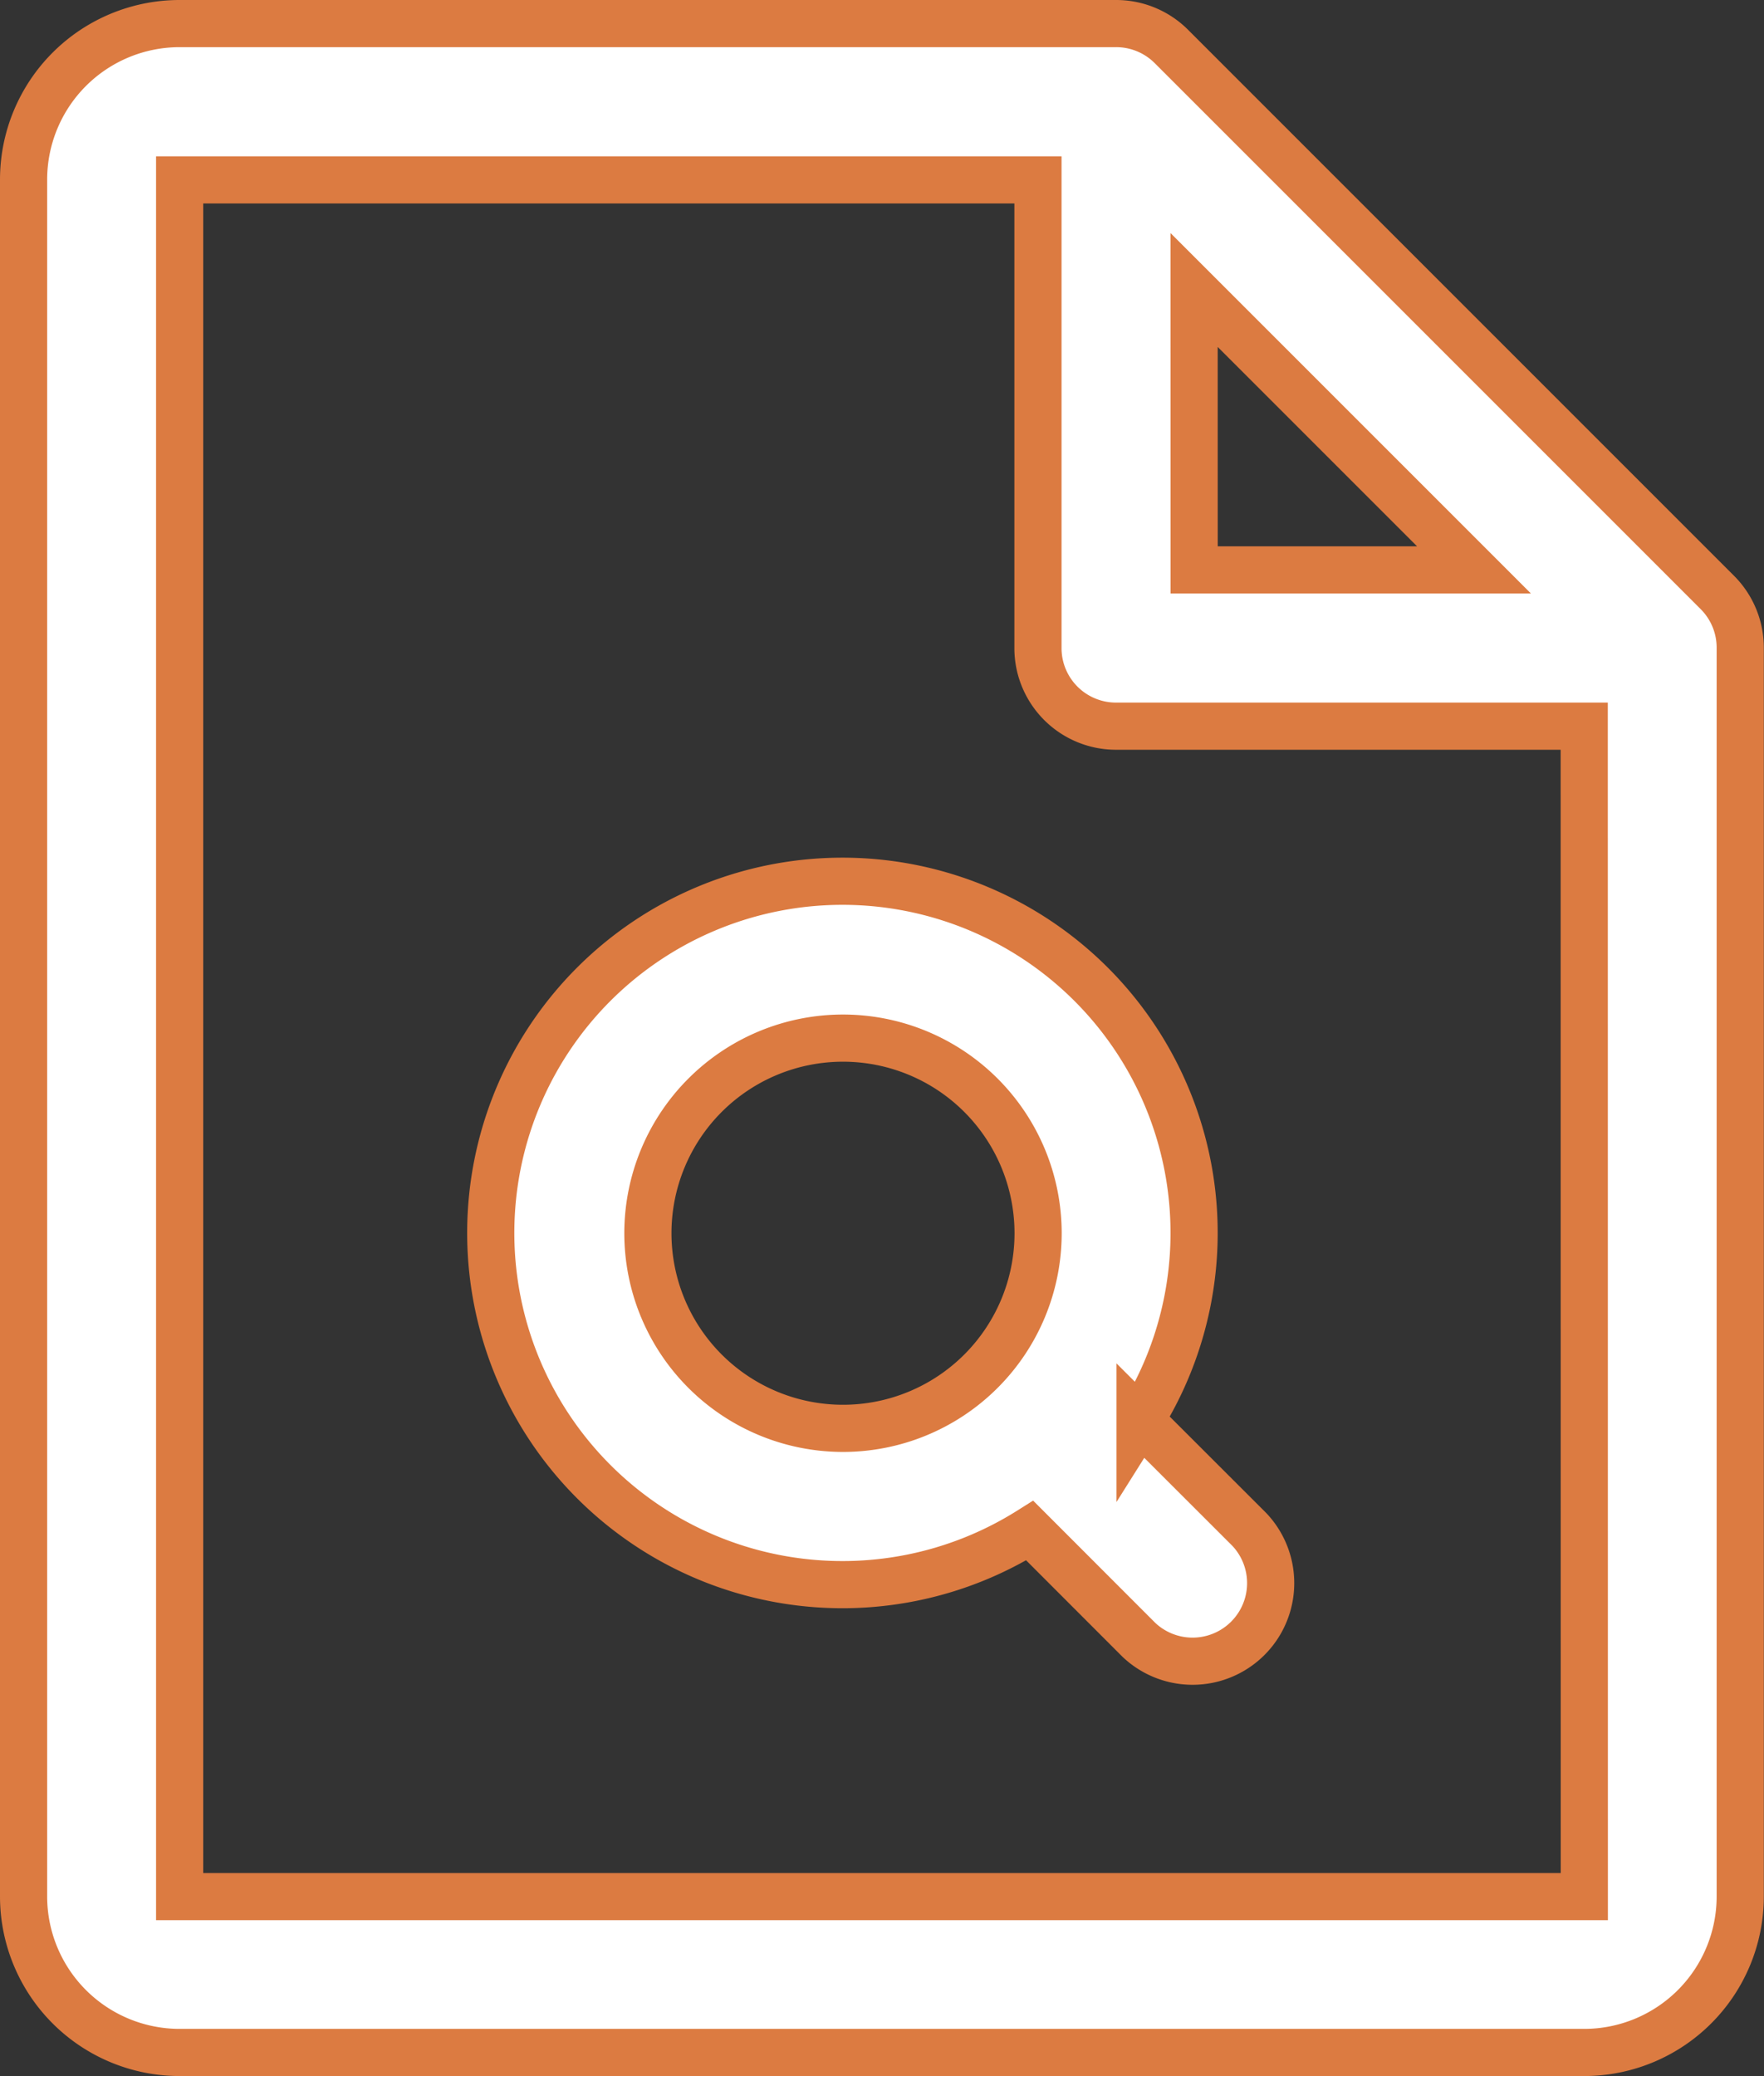 <svg xmlns="http://www.w3.org/2000/svg" width="37.404" height="44.023" viewBox="0 0 37.404 44.023">
  <rect x="0" y="0" width="37.404" height="44.023" fill="#333333" stroke="none"/>
  <path id="file-search_1_" data-name="file-search (1)" d="M75.92,36.067,64.337,24.484A1.655,1.655,0,0,0,63.166,24H43.309A3.309,3.309,0,0,0,40,27.309v36.4a3.309,3.309,0,0,0,3.309,3.309H73.095A3.309,3.309,0,0,0,76.4,63.714V37.238A1.655,1.655,0,0,0,75.92,36.067Zm-11.1-6.418,5.934,5.934H64.821Zm8.274,34.065H43.309v-36.4h18.2v9.928a1.655,1.655,0,0,0,1.655,1.655h9.928Zm-9.42-10.1a7.457,7.457,0,1,0-2.339,2.339l2.315,2.317a1.656,1.656,0,0,0,2.341-2.341ZM53.238,49.648a4.137,4.137,0,1,1,4.137,4.137,4.137,4.137,0,0,1-4.137-4.137Z" transform="translate(-39.5 -23.5)" fill="#fff" stroke="#dc7b41" stroke-width="1"/>
</svg>
